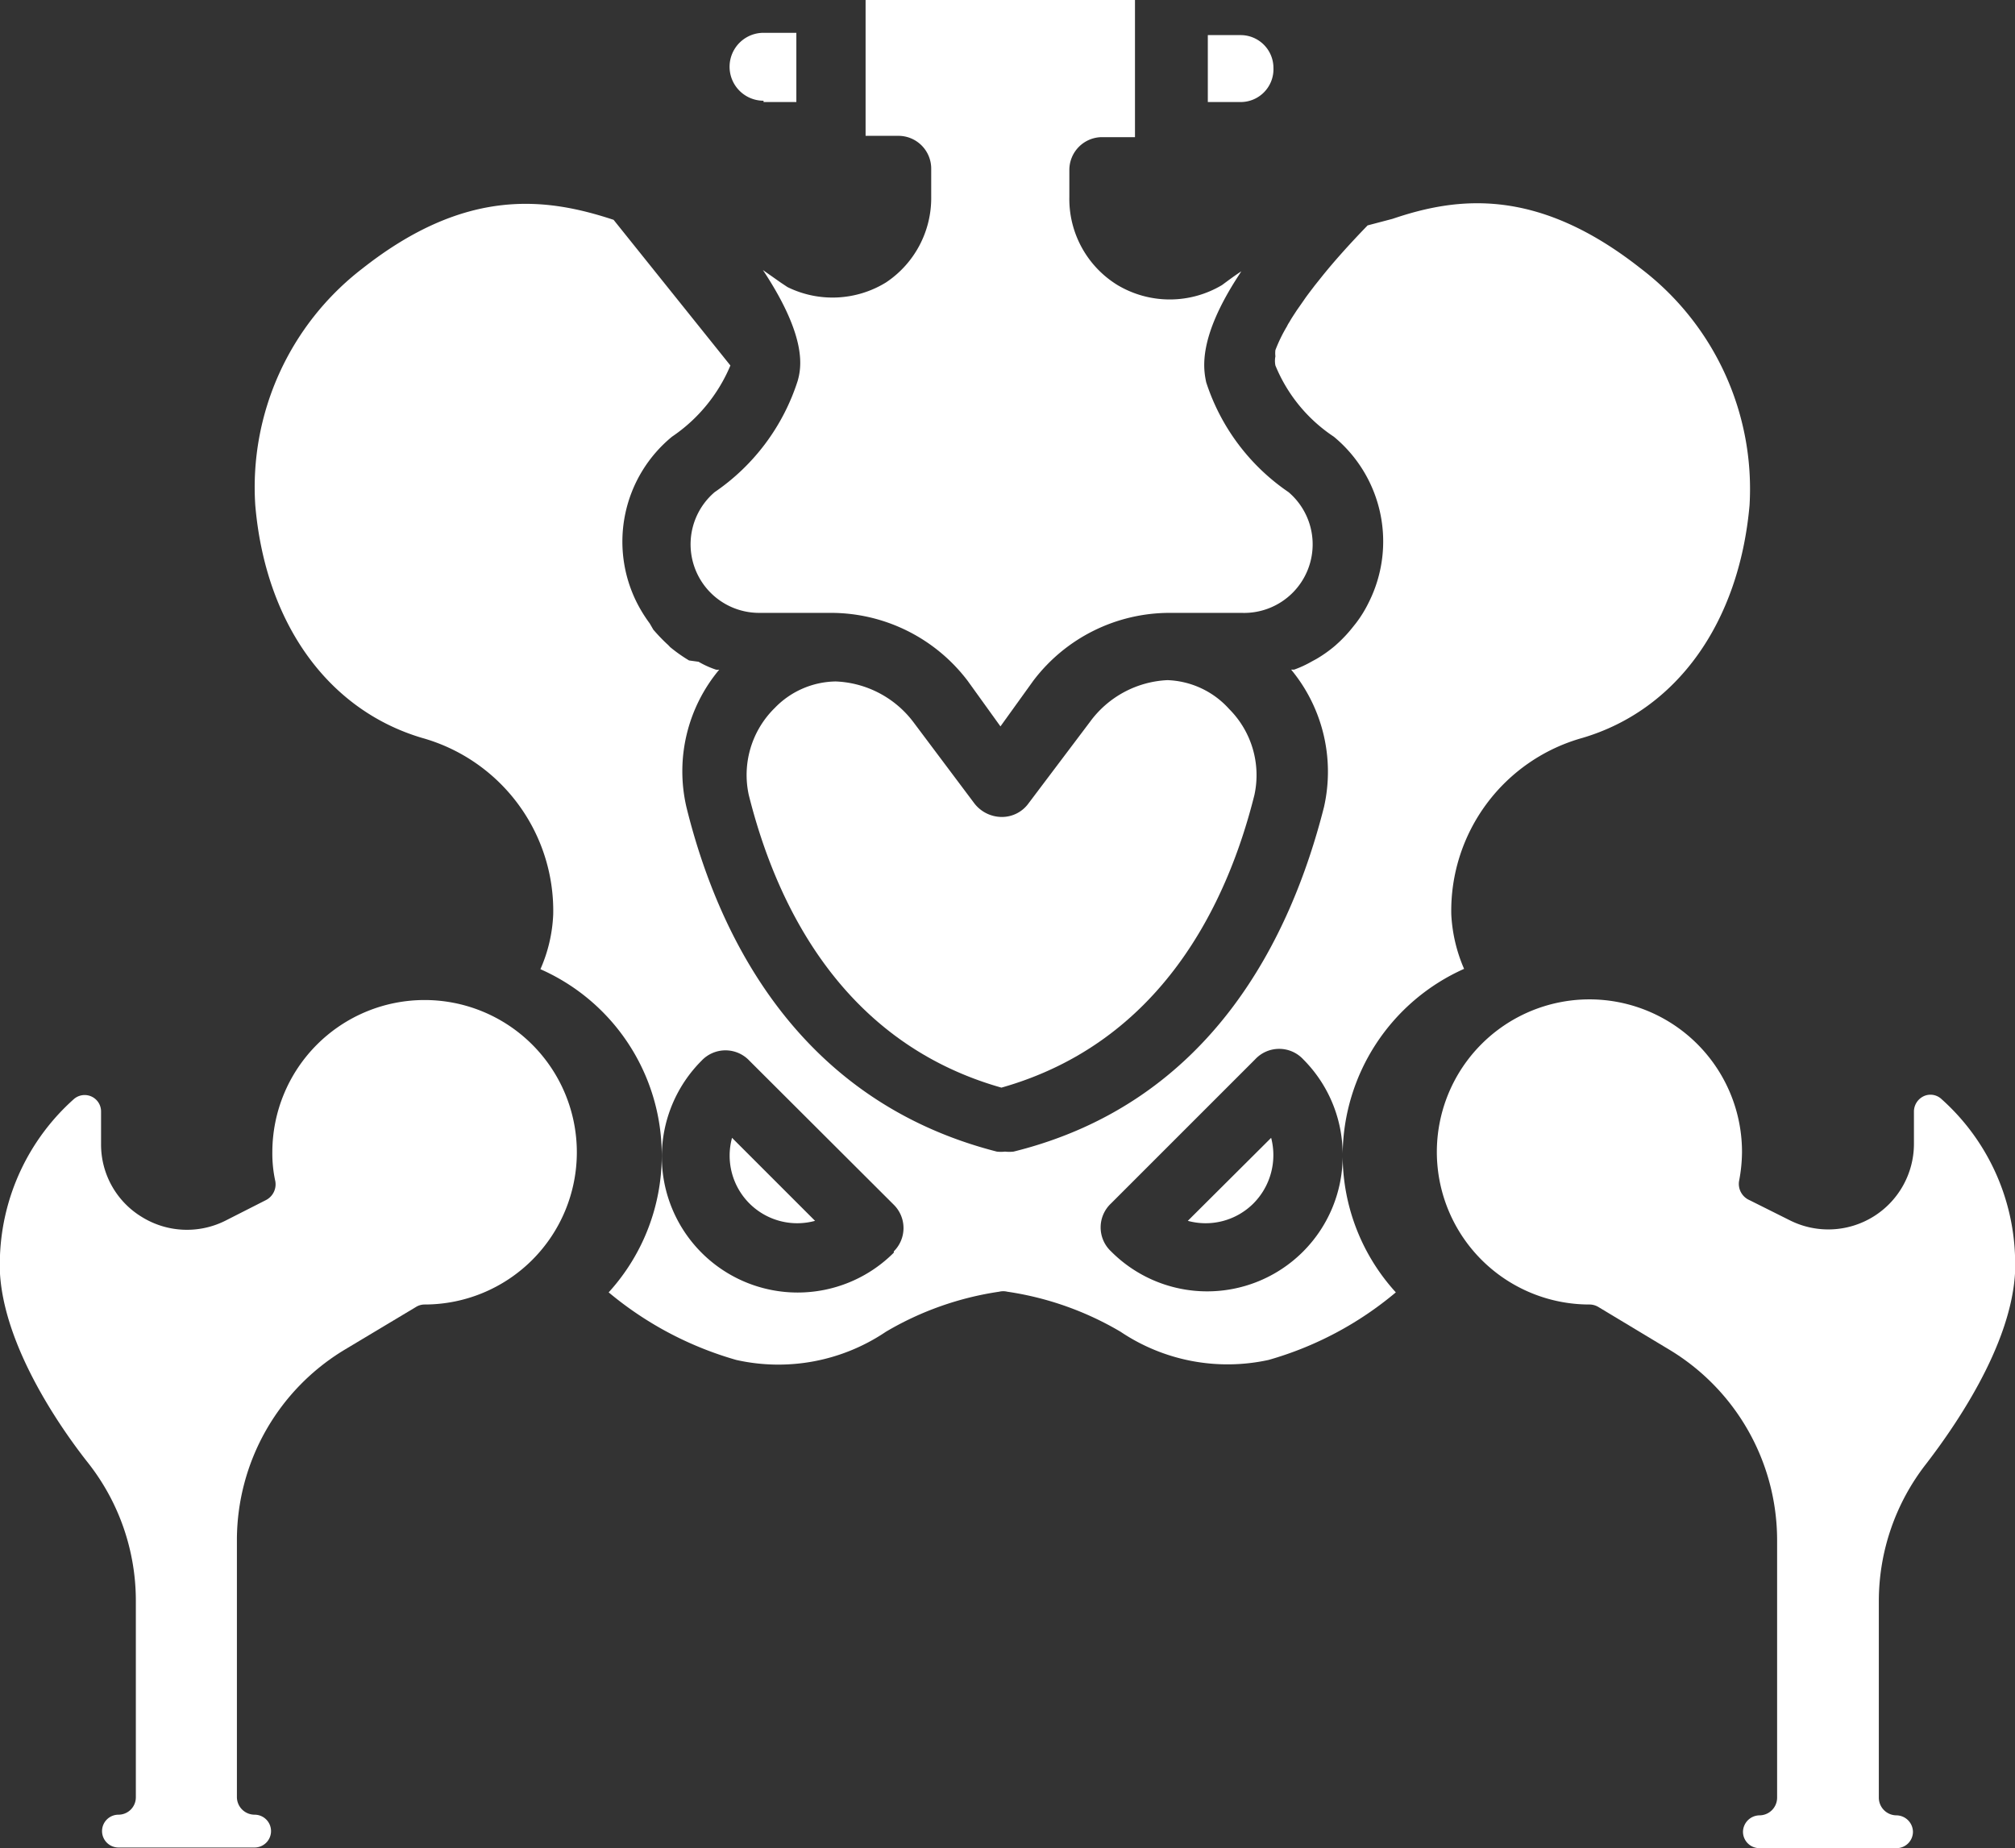 <svg xmlns="http://www.w3.org/2000/svg" width="61.41" height="56.33" viewBox="0 0 61.41 56.33"><rect x="0" y="0" width="61.41" height="56.33" fill="#333333" stroke="none"/><defs><style>.cls-1{fill:#fff;}</style></defs><g id="レイヤー_2" data-name="レイヤー 2"><g id="レイヤー_1-2" data-name="レイヤー 1"><path class="cls-1" d="M35.58,20.73A3.1,3.1,0,0,0,33.22,22l-1.87,2.48a1,1,0,0,1-.83.42,1.06,1.06,0,0,1-.83-.42L27.83,22a3.12,3.12,0,0,0-2.36-1.23,2.63,2.63,0,0,0-1.86.81,2.86,2.86,0,0,0-.79,2.65c.83,3.32,2.83,7.54,7.7,8.92,4.87-1.38,6.88-5.6,7.71-8.92a2.85,2.85,0,0,0-.77-2.62A2.65,2.65,0,0,0,35.58,20.73Z"/><path class="cls-1" d="M23.27,3.11h1V1h-1a1,1,0,0,0,0,2.07Z"/><path class="cls-1" d="M27,8.61a3.11,3.11,0,0,1-3,.14l-.21-.14-.54-.38.06.09c1.3,2,1.11,2.9,1,3.29A6.51,6.51,0,0,1,21.78,15a2.09,2.09,0,0,0,1.35,3.68h2.21a5.23,5.23,0,0,1,4.15,2.07l1,1.39,1-1.39a5.21,5.21,0,0,1,4.14-2.07h2.21A2.09,2.09,0,0,0,39.27,15a6.46,6.46,0,0,1-2.51-3.35c-.08-.39-.27-1.33,1-3.27l.07-.11c-.2.13-.4.28-.59.42a3.11,3.11,0,0,1-3.18,0A3.08,3.08,0,0,1,32.59,6V5.18a1,1,0,0,1,1-1h1V0H26.38V4.14h1a1,1,0,0,1,1,1V6A3.09,3.09,0,0,1,27,8.61Z"/><path class="cls-1" d="M38.81,2.07a1,1,0,0,0-1-1h-1V3.11h1A1,1,0,0,0,38.81,2.07Z"/><path class="cls-1" d="M22.84,36.68a2.06,2.06,0,0,0,2,.53l-2.53-2.53A2.06,2.06,0,0,0,22.84,36.68Z"/><path class="cls-1" d="M38.2,36.68a2.09,2.09,0,0,0,.54-2L36.2,37.21A2.06,2.06,0,0,0,38.2,36.68Z"/><path class="cls-1" d="M50,8.18C46.84,5.69,44.41,6,42.44,6.67l-.76.2c-.59.61-1.07,1.15-1.45,1.63l-.16.2c-.12.16-.24.31-.34.46l-.21.3c-.07.11-.16.24-.22.35a1,1,0,0,0-.08.14,4.61,4.61,0,0,0-.35.72s0,0,0,0a.77.77,0,0,0,0,.19.71.71,0,0,0,0,.28,4.77,4.77,0,0,0,1.78,2.17,4.14,4.14,0,0,1,1.06,5.06,3.68,3.68,0,0,1-.39.63l-.12.15a4.15,4.15,0,0,1-.4.43l-.11.1a4,4,0,0,1-.58.41l-.13.07a3.32,3.32,0,0,1-.54.25l-.09,0a4.88,4.88,0,0,1,1,4.19c-1,3.94-3.41,9-9.46,10.5a1.15,1.15,0,0,1-.26,0,1.07,1.07,0,0,1-.25,0c-6.05-1.55-8.49-6.56-9.46-10.5a4.83,4.83,0,0,1,1-4.19.31.31,0,0,1-.1,0,2.79,2.79,0,0,1-.53-.24L21,20.13a4.67,4.67,0,0,1-.58-.41.94.94,0,0,0-.1-.1,5.6,5.6,0,0,1-.41-.43L19.8,19a4.44,4.44,0,0,1-.39-.63,4.14,4.14,0,0,1,1.07-5.06,4.91,4.91,0,0,0,1.78-2.17L18.7,6.7c-2.06-.68-4.5-1-7.65,1.48A8.41,8.41,0,0,0,7.78,15.4C8.09,19,10,21.64,12.86,22.49a5.47,5.47,0,0,1,4,5.38,4.59,4.59,0,0,1-.39,1.67,6.2,6.2,0,0,1,2.08,9.85,10.59,10.59,0,0,0,3.89,2.06A5.86,5.86,0,0,0,27,40.59a9.5,9.5,0,0,1,3.45-1.22.53.53,0,0,1,.25,0,9.5,9.5,0,0,1,3.45,1.22,5.85,5.85,0,0,0,4.51.86,10.48,10.48,0,0,0,3.88-2.06,6.2,6.2,0,0,1-1.62-4.13,4.13,4.13,0,0,1-7.06,2.88,1,1,0,0,1,0-1.46l4.39-4.39a1,1,0,0,1,1.47,0,4.11,4.11,0,0,1,1.2,2.88,6.24,6.24,0,0,1,3.7-5.64,4.75,4.75,0,0,1-.39-1.66,5.47,5.47,0,0,1,4-5.38c2.87-.85,4.77-3.5,5.09-7.09A8.44,8.44,0,0,0,50,8.18Zm-22.76,30a4.14,4.14,0,1,1-5.86-5.85,1,1,0,0,1,1.46,0l4.4,4.39A1,1,0,0,1,27.24,38.14Z"/><path class="cls-1" d="M12.94,30.48A4.64,4.64,0,0,0,8.3,35.12a3.93,3.93,0,0,0,.09.88.54.54,0,0,1-.29.58l-1.24.63a2.61,2.61,0,0,1-2.54-.12,2.58,2.58,0,0,1-1.24-2.21v-1a.5.5,0,0,0-.83-.38A6.74,6.74,0,0,0,0,38.26c-.15,2.29,1.63,5,2.71,6.36a6.79,6.79,0,0,1,1.43,4.16v6a.53.53,0,0,1-.53.53.5.5,0,0,0-.5.5.5.5,0,0,0,.5.5H7.76a.5.5,0,0,0,.5-.5.5.5,0,0,0-.5-.5.54.54,0,0,1-.54-.53V46.92a6.78,6.78,0,0,1,3.28-5.78l2.17-1.3a.5.5,0,0,1,.27-.08,4.64,4.64,0,0,0,0-9.28Z"/><path class="cls-1" d="M58.7,44.62c1.07-1.39,2.86-4.07,2.71-6.36a6.72,6.72,0,0,0-2.25-4.77.49.49,0,0,0-.53-.08.52.52,0,0,0-.3.46v1a2.61,2.61,0,0,1-3.77,2.33l-1.24-.62A.54.54,0,0,1,53,36a4.78,4.78,0,0,0,.09-.88,4.65,4.65,0,1,0-4.64,4.64.53.53,0,0,1,.27.08l2.16,1.3a6.78,6.78,0,0,1,3.28,5.78V54.8a.54.54,0,0,1-.54.53.51.51,0,0,0-.5.5.5.5,0,0,0,.5.5H57.8a.5.5,0,0,0,.5-.5.51.51,0,0,0-.5-.5.54.54,0,0,1-.54-.53v-6A6.8,6.8,0,0,1,58.7,44.62Z"/></g></g></svg>